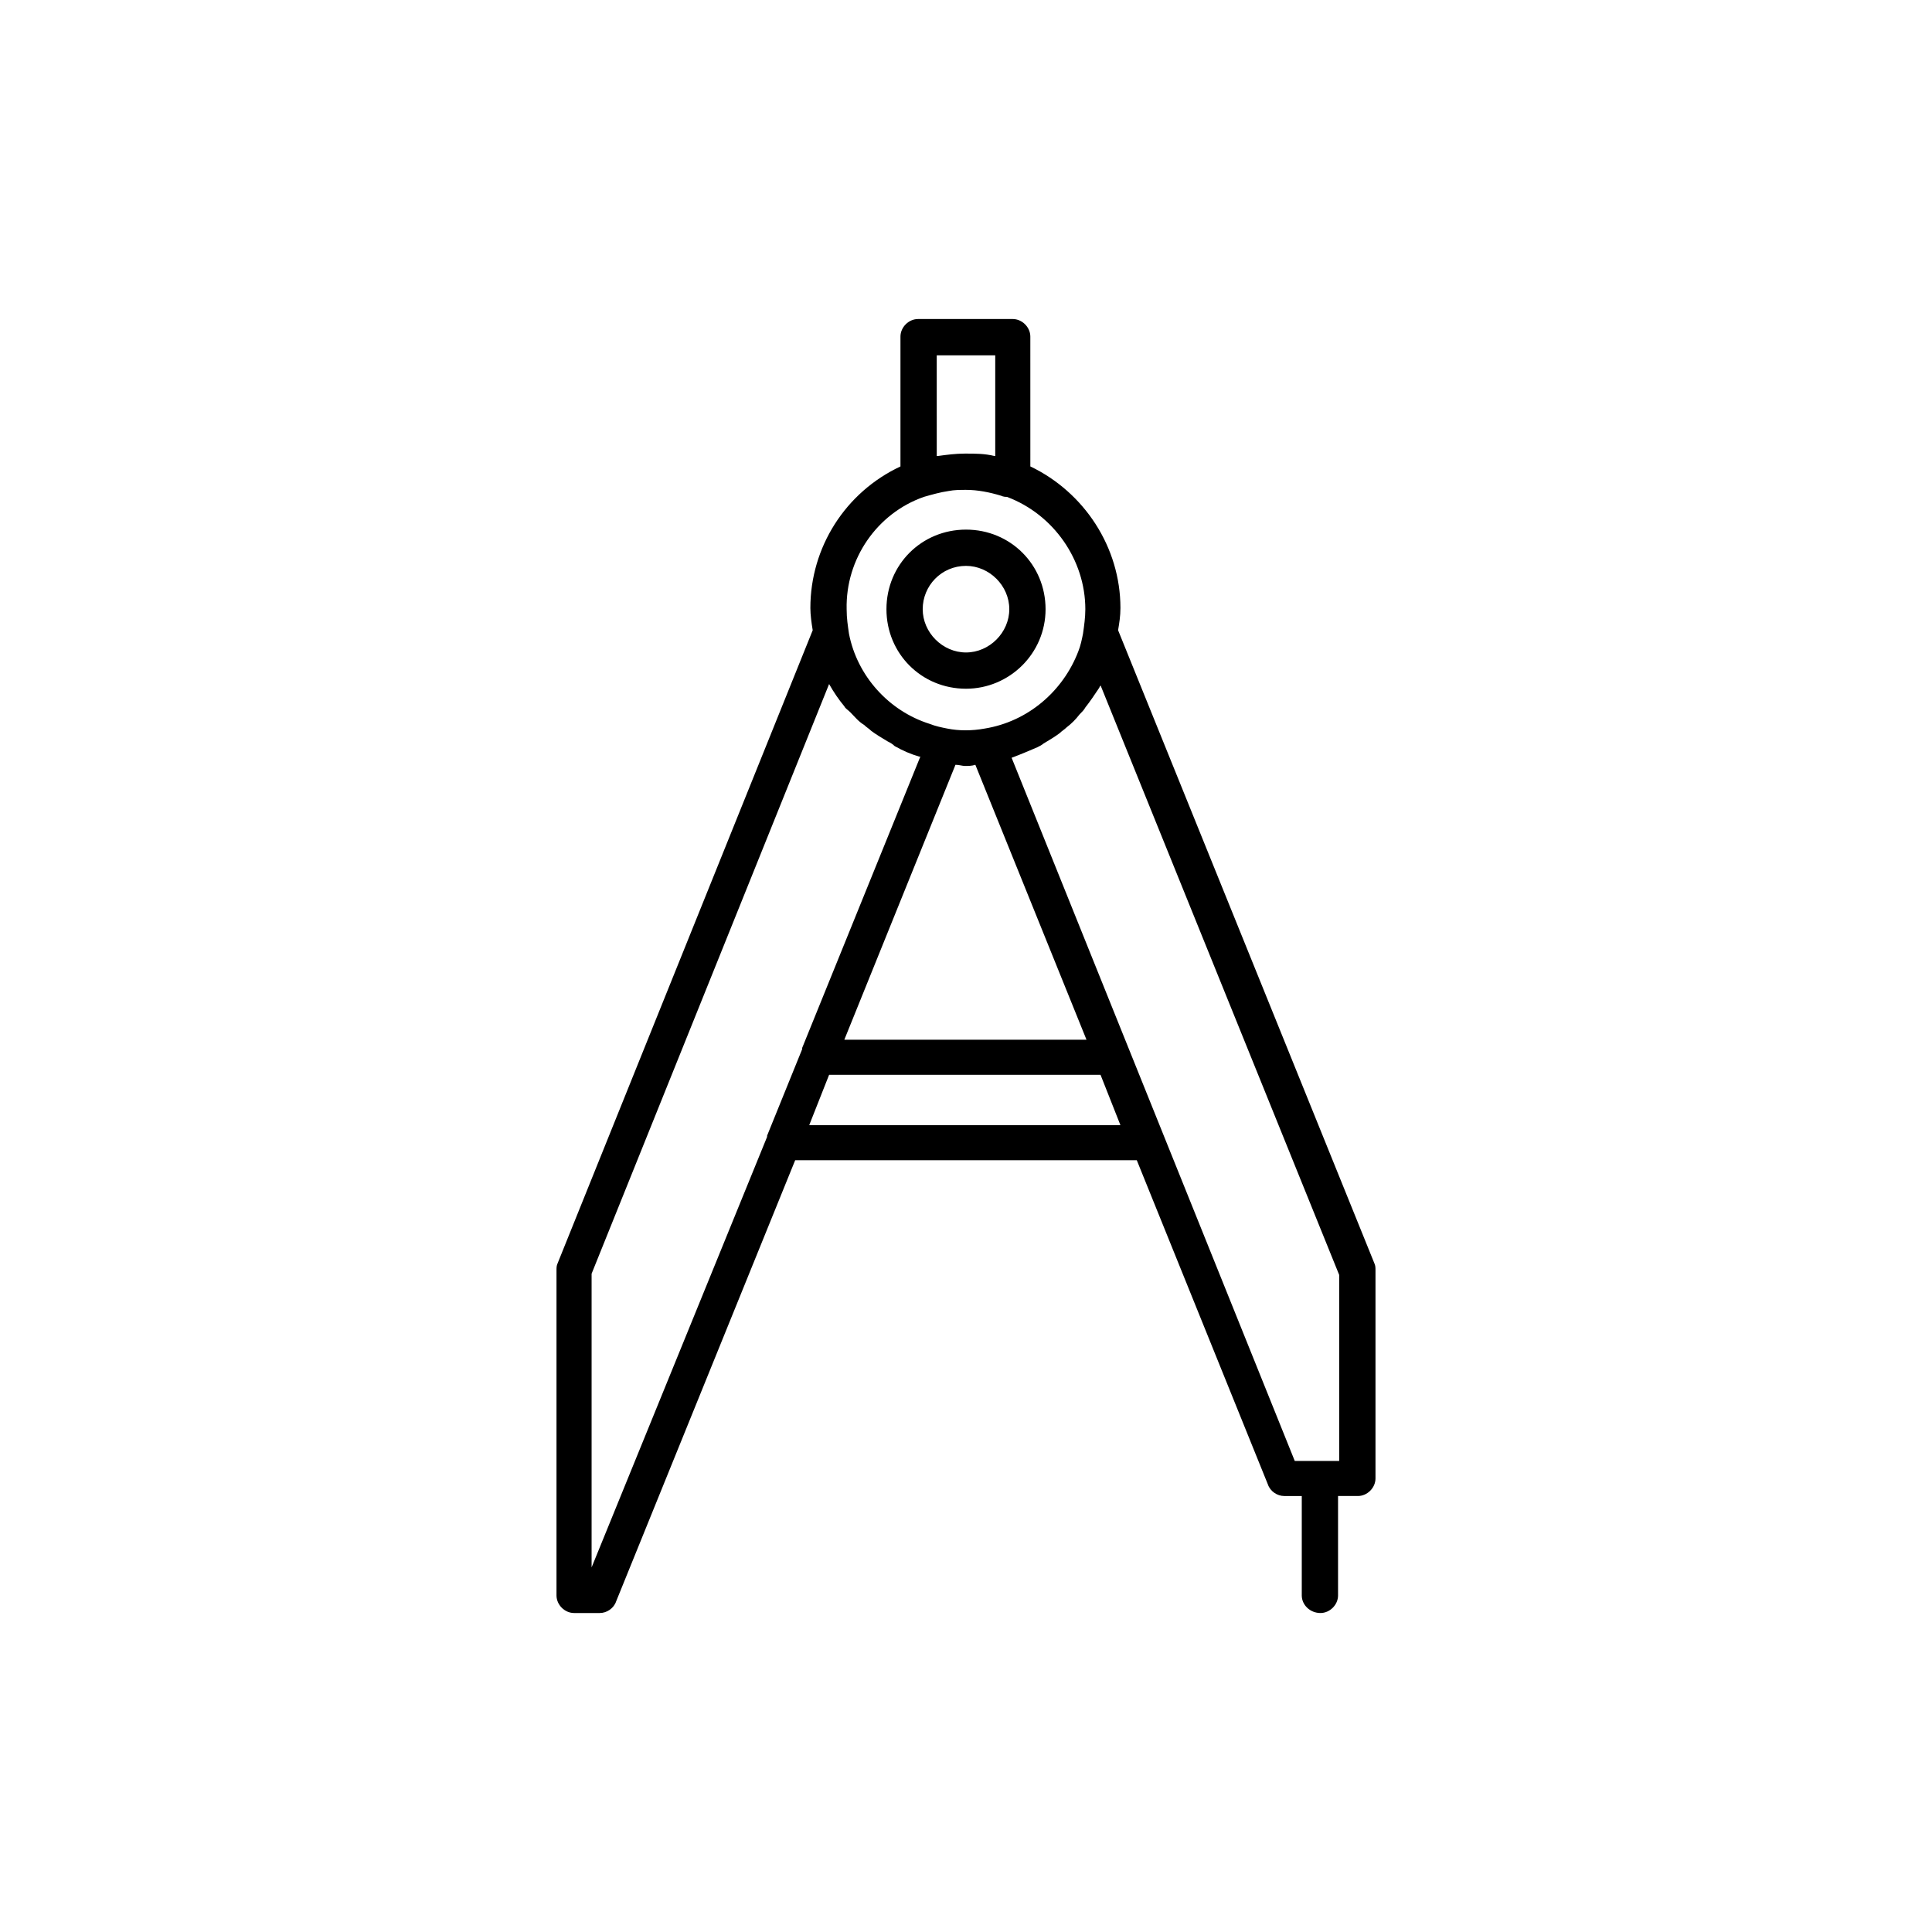 <?xml version="1.0" encoding="UTF-8"?>
<!-- The Best Svg Icon site in the world: iconSvg.co, Visit us! https://iconsvg.co -->
<svg fill="#000000" width="800px" height="800px" version="1.1" viewBox="144 144 512 512" xmlns="http://www.w3.org/2000/svg">
 <path d="m400 326.52c11.473 0 21.086-9.301 21.086-21.082-0.004-11.781-9.305-21.086-21.086-21.086s-21.082 9.301-21.082 21.082c-0.004 11.785 9.297 21.086 21.082 21.086zm0-32.555c6.203 0 11.473 5.269 11.473 11.473 0 6.199-5.269 11.473-11.473 11.473s-11.473-5.269-11.473-11.473 4.961-11.473 11.473-11.473zm93.945 277.5c2.481 0 4.652-2.172 4.652-4.652v-26.355h5.269c2.481 0 4.652-2.172 4.652-4.652v-55.191c0-0.621 0-1.238-0.309-1.859l-67.902-167.74c0.309-1.859 0.621-3.719 0.621-5.891 0-16.121-9.613-30.695-23.875-37.516l-0.004-34.41c0-2.481-2.172-4.652-4.652-4.652h-25.113c-2.481 0-4.652 2.172-4.652 4.652v34.414c-14.57 6.82-23.875 21.395-23.875 37.516 0 1.859 0.309 4.031 0.621 5.891l-67.59 167.74c-0.309 0.621-0.309 1.238-0.309 1.859v86.195c0 2.481 2.172 4.652 4.652 4.652h6.82c1.859 0 3.719-1.238 4.34-3.102l47.438-116.89h90.535l34.727 85.883c0.621 1.859 2.481 3.102 4.34 3.102h4.652v26.355c0 2.484 2.172 4.652 4.961 4.652zm-86.195-333.3v26.664h-0.309c-2.481-0.621-4.961-0.621-7.441-0.621h-0.309c-2.481 0-4.652 0.309-7.133 0.621h-0.309l-0.004-26.664zm-18.914 37.516c2.172-0.621 4.34-1.238 6.512-1.551 1.551-0.309 3.102-0.309 4.652-0.309 3.102 0 6.203 0.621 9.301 1.551 0.621 0.309 1.238 0.309 1.551 0.309 12.402 4.652 20.773 16.742 20.773 29.766 0 2.172-0.309 4.34-0.621 6.512-0.309 1.551-0.621 3.102-1.238 4.652-4.031 10.543-13.332 18.605-24.805 20.465-3.41 0.621-6.82 0.621-9.922 0-1.551-0.309-3.102-0.621-4.652-1.238-10.852-3.41-19.223-12.711-21.395-23.875-0.309-2.172-0.621-4.031-0.621-6.512-0.309-13.336 8.062-25.43 20.465-29.77zm43.098 143.86h-64.18l29.457-72.863c0.93 0 1.859 0.309 2.481 0.309 0.93 0 1.859 0 2.789-0.309zm-75.344 2.481-9.301 22.945v0.309l-46.508 114.1v-77.824l62.941-156.27c1.238 2.172 2.481 4.031 4.031 5.891 0.309 0.621 0.93 0.93 1.551 1.551 1.238 1.238 2.172 2.481 3.719 3.41 0.621 0.621 1.238 0.93 1.859 1.551 1.238 0.93 2.789 1.859 4.34 2.789 0.621 0.309 1.238 0.621 1.859 1.238 2.172 1.238 4.34 2.172 6.512 2.789h0.309l-31.316 77.203c0.004 0.004 0.004 0.004 0.004 0.312zm1.863 20.152 5.269-13.332h71.934l5.269 13.332zm128.67 88.984-75.031-186.34c2.481-0.93 4.652-1.859 6.82-2.789 0.621-0.309 1.238-0.621 1.551-0.93 1.551-0.93 3.102-1.859 4.34-2.789 0.621-0.621 1.238-0.93 1.859-1.551 1.238-0.93 2.481-2.172 3.41-3.41 0.621-0.621 1.238-1.238 1.551-1.859 1.238-1.551 2.481-3.41 3.719-5.269 0-0.309 0.309-0.309 0.309-0.621l63.25 156.27v49.297h-11.777z"/>
</svg>